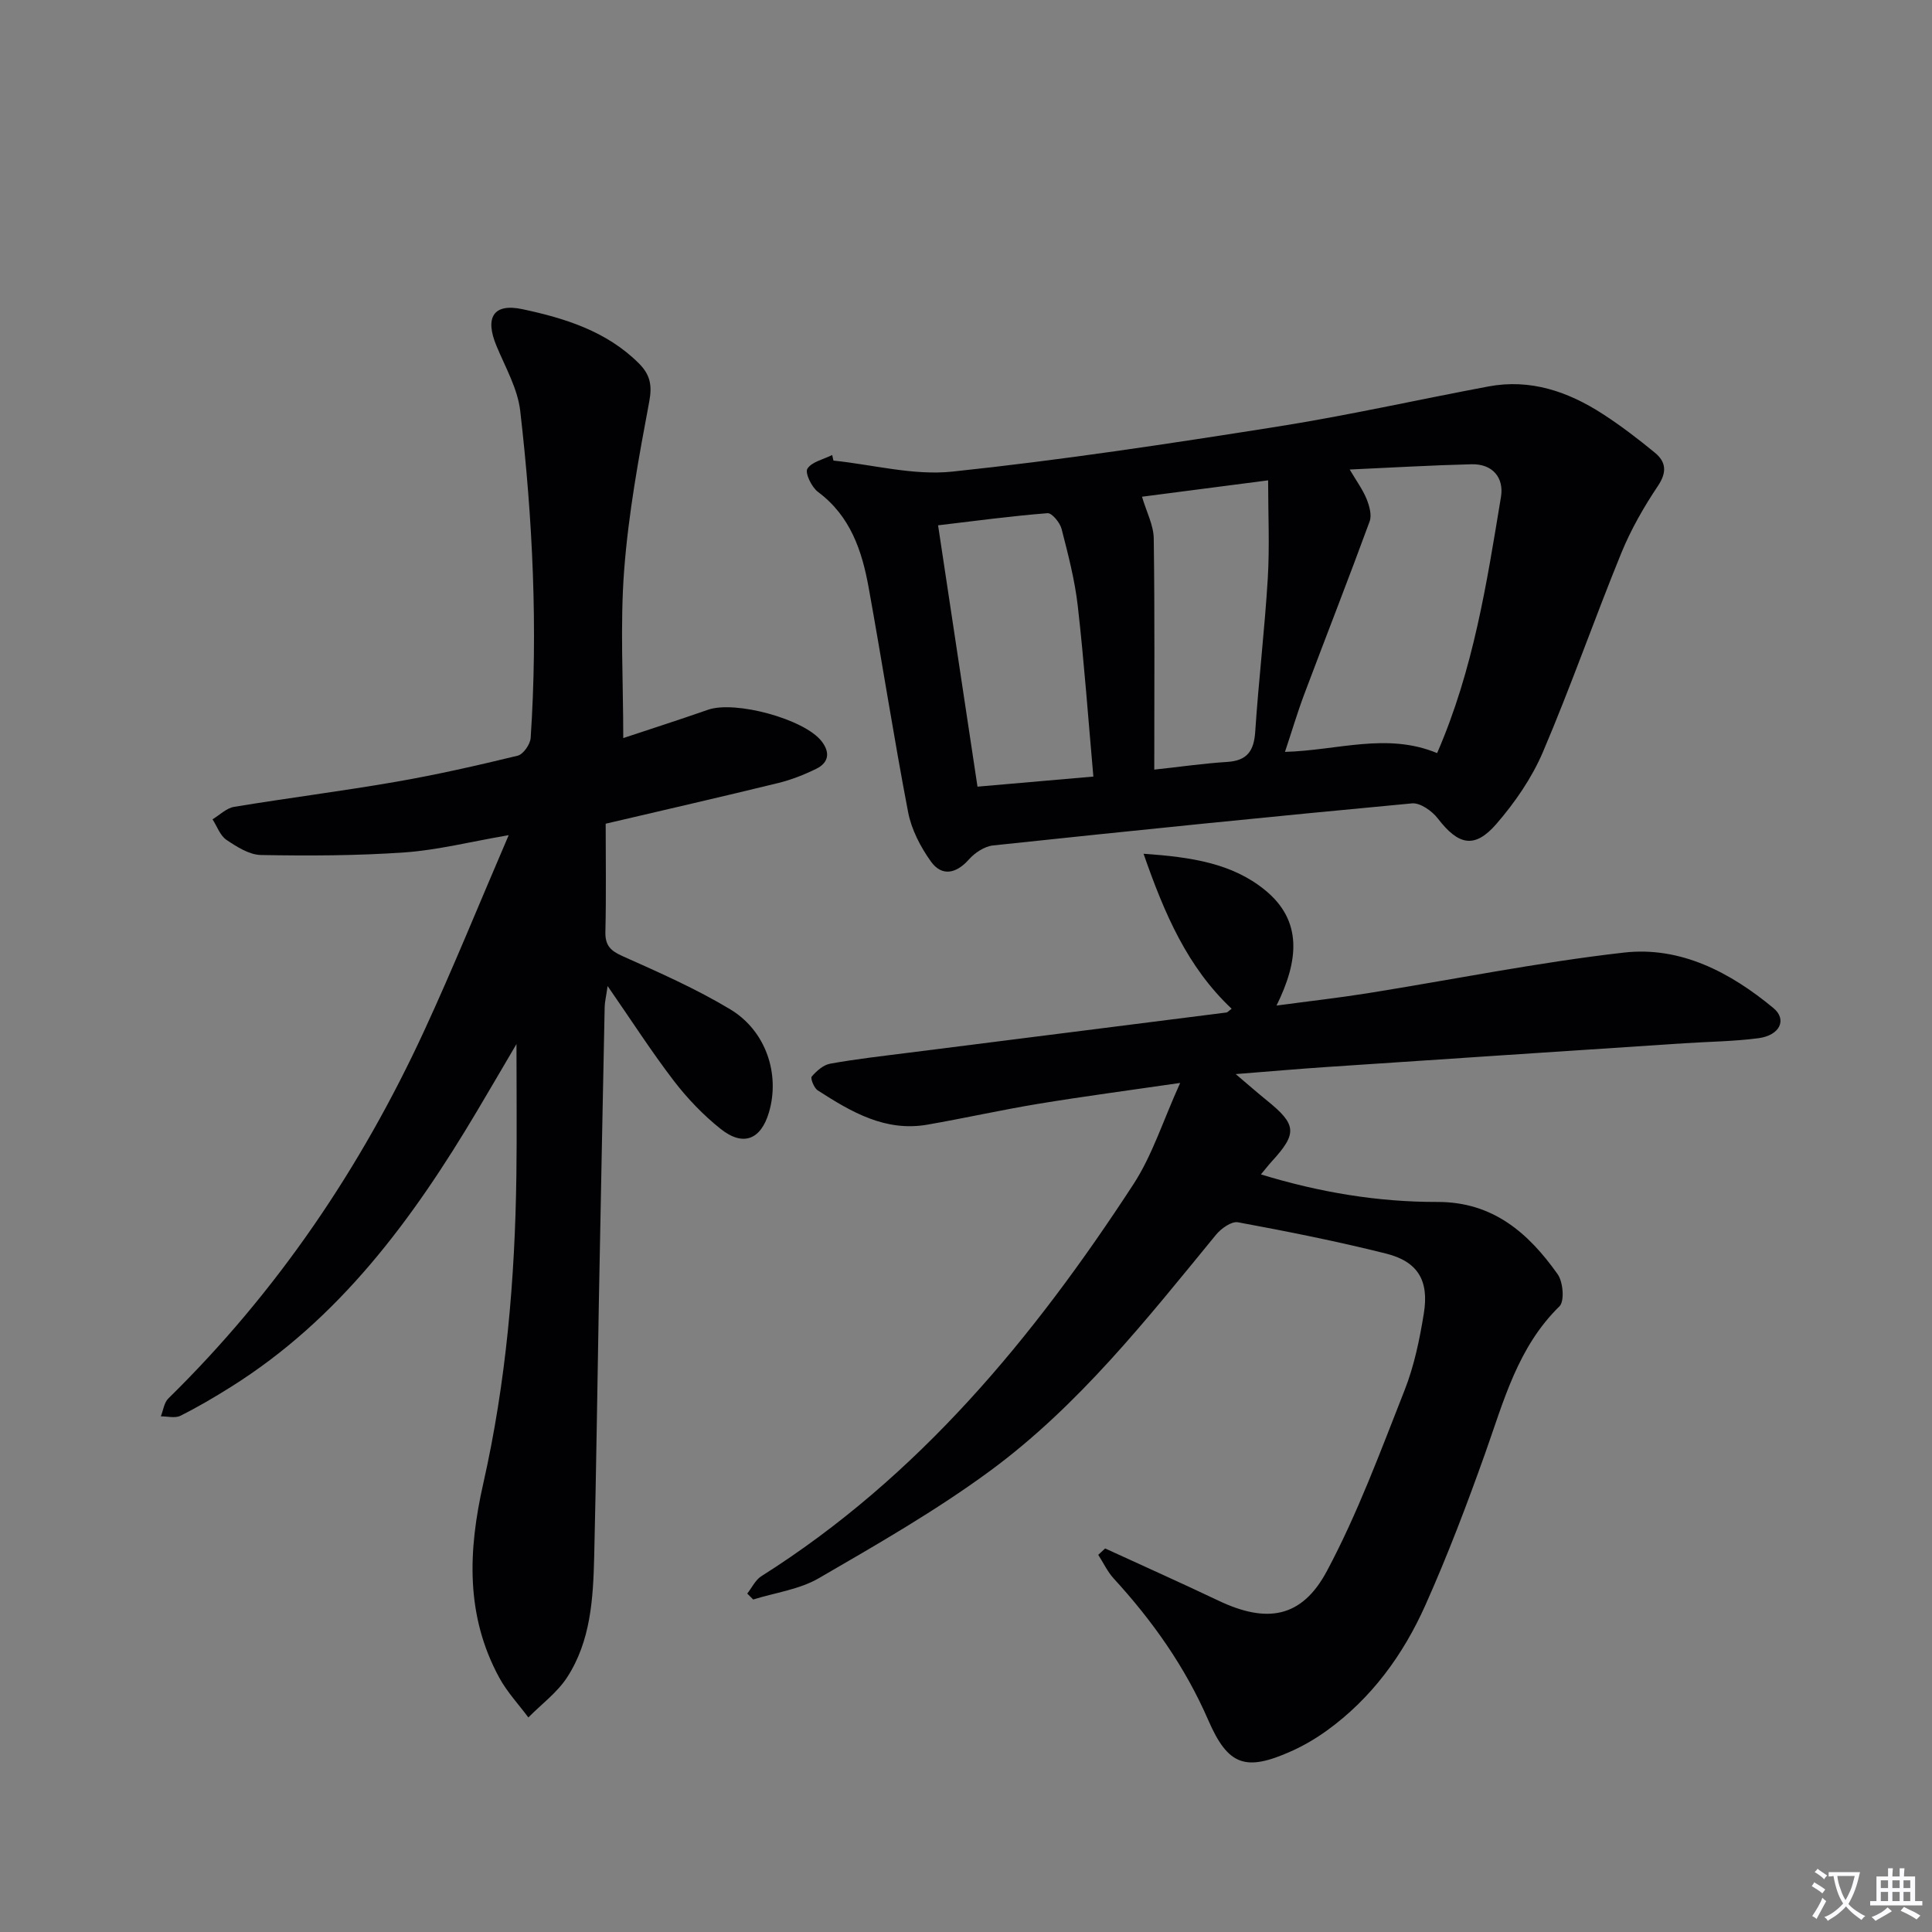 <svg enable-background="new 0 0 400 400" viewBox="0 0 400 400" xmlns="http://www.w3.org/2000/svg"><rect x="0" y="0" width="400" height="400" fill="#808080" stroke="none"/><path d="m377.9 391.2c-.2.3-.4.5-.6.8-.7-.6-1.4-1-2.2-1.5.2-.3.4-.5.5-.8.6.4 1.4.8 2.3 1.5zm-1.8 6.1c-.2-.2-.5-.4-.9-.6.4-.6.8-1.2 1.2-1.9s.7-1.3.9-1.9c.3.3.5.5.8.7-.7 1.3-1.4 2.6-2 3.7zm2.2-9c-.3.3-.5.5-.6.8-.6-.6-1.3-1.1-2-1.5.3-.3.5-.5.6-.7.6.5 1.3.9 2 1.4zm.3.2v-.9h2 4.5c-.3 1.3-.6 2.5-1 3.6s-.9 2.1-1.4 3c.4.5 1 1 1.6 1.4s1.2.8 1.9 1.1c-.3.2-.5.4-.8.8-.4-.3-1-.7-1.6-1.2s-1.2-1.1-1.6-1.6c-.5.6-1.1 1.1-1.7 1.6s-1.4.9-2.1 1.4c-.1-.3-.3-.5-.7-.8.6-.2 1.2-.5 1.9-1s1.4-1.1 2-1.8c-.5-.8-.9-1.6-1.2-2.5s-.6-2-.8-3.2c-.4.1-.7.1-1 .1zm2.5 2.7c.3 1 .7 1.7 1 2.2.3-.5.6-1.1 1-2s.6-1.9.9-3h-3.2-.4c.1.9.3 1.8.7 2.8z" fill="#fbfafc"/><path d="m396.5 388.5v1.5 3.6h1.5v.9c-.4 0-1 0-1.7 0h-7.9c-.5 0-.9 0-1.2 0v-.9h1.3v-3.5c0-.7 0-1.2 0-1.6h2.4c0-.8 0-1.4 0-1.7h1c0 .3-.1.8-.1 1.7h1.5c0-.8 0-1.4 0-1.7h1c0 .3-.1.9-.1 1.7zm-8.2 9.2c-.2-.3-.5-.5-.8-.8.8-.3 1.4-.6 1.9-.9s1-.7 1.4-1.1c.3.3.6.5.9.8-1.6 1-2.8 1.6-3.4 2zm2.6-6.8v-1.6h-1.5v1.6zm0 2.7v-1.9h-1.5v1.9zm2.4-2.7v-1.6h-1.5v1.6zm0 2.7v-1.9h-1.5v1.9zm.2 2 .7-.8c.4.2.9.5 1.6.8s1.3.7 1.8 1c-.3.3-.5.5-.8.8-.4-.3-1.5-1-3.3-1.8zm2-4.7v-1.6h-1.4v1.6zm0 2.7v-1.9h-1.4v1.9z" fill="#fbfafc"/><g fill="#010103"><path d="m106.93 216.16c-2.84 4.83-5.48 9.36-8.16 13.87-13.29 22.37-28.49 43.05-51.03 57.16-3.38 2.12-6.83 4.15-10.39 5.93-1.1.55-2.68.11-4.05.12.5-1.25.67-2.83 1.54-3.69 22.49-22.05 39.86-47.69 53.01-76.19 5.98-12.95 11.33-26.18 17.47-40.45-8.04 1.38-14.74 3.09-21.53 3.57-9.89.69-19.84.72-29.75.54-2.43-.04-5.01-1.69-7.16-3.14-1.32-.89-1.94-2.8-2.88-4.25 1.48-.89 2.88-2.32 4.47-2.58 11.14-1.84 22.34-3.25 33.46-5.18 8.48-1.47 16.88-3.38 25.24-5.41 1.17-.28 2.61-2.36 2.7-3.69 1.51-22.62.43-45.2-2.16-67.68-.53-4.63-3.09-9.06-4.93-13.5-2.43-5.84-.65-8.86 5.37-7.58 8.78 1.87 17.39 4.53 24.08 11.18 2.34 2.33 2.84 4.49 2.19 7.95-2.17 11.54-4.3 23.15-5.19 34.84-.87 11.39-.19 22.89-.19 34.83 5.41-1.8 11.5-3.75 17.54-5.86 5.62-1.96 19.89 1.9 23.5 6.49 1.82 2.32 1.54 4.45-1.1 5.74-2.51 1.23-5.17 2.28-7.88 2.94-11.56 2.83-23.17 5.48-35.7 8.42 0 7.45.12 14.91-.06 22.37-.07 2.82 1.04 3.93 3.56 5.05 7.56 3.38 15.21 6.75 22.29 11.01 7.44 4.48 10.33 13.45 8.02 21.31-1.67 5.68-5.34 7.17-10.02 3.44-3.59-2.86-6.87-6.28-9.67-9.93-4.62-6.03-8.74-12.45-13.72-19.64-.32 2.24-.59 3.3-.61 4.35-.41 20.14-.81 40.28-1.19 60.42-.33 17.8-.55 35.61-.98 53.41-.21 8.66-.72 17.42-5.6 24.94-2.06 3.17-5.32 5.56-8.03 8.31-2.03-2.73-4.41-5.27-6.02-8.23-7-12.86-6.46-26.28-3.32-40.18 4.74-20.97 6.58-42.33 6.86-63.81.12-8.79.02-17.58.02-27.2z"/><path d="m228.81 320.59c7.83 3.6 15.69 7.11 23.47 10.81 9.95 4.73 17.23 3.65 22.45-6.15 6.37-11.93 11.09-24.78 16.07-37.41 1.99-5.05 3.12-10.52 3.99-15.91 1.11-6.82-1.25-10.74-7.82-12.39-10.13-2.54-20.39-4.58-30.66-6.48-1.33-.25-3.48 1.28-4.54 2.57-14.36 17.52-28.45 35.41-46.83 48.93-11.2 8.23-23.36 15.2-35.41 22.19-4.03 2.34-9.03 2.99-13.59 4.41-.41-.41-.82-.82-1.23-1.23.96-1.21 1.68-2.81 2.91-3.59 32.55-20.55 56.38-49.43 77.06-81.18 3.9-5.99 6.1-13.1 9.66-20.95-10.85 1.58-20.12 2.8-29.34 4.32-7.69 1.27-15.31 2.98-23 4.32-8.74 1.52-15.81-2.66-22.71-7.11-.76-.49-1.54-2.49-1.23-2.85 1-1.16 2.41-2.42 3.84-2.67 5.39-.97 10.84-1.58 16.27-2.27 21.91-2.78 43.82-5.53 65.73-8.32.27-.03.51-.35 1.1-.78-9.13-8.6-13.87-19.53-18.24-32.09 9.96.69 18.34 1.99 25.11 7.49 7.91 6.43 6.98 14.71 2.42 23.94 6.91-.93 12.9-1.6 18.85-2.55 17.7-2.83 35.3-6.4 53.09-8.42 11.71-1.33 22.01 4.09 30.94 11.49 2.88 2.39 1.33 5.66-3.11 6.24-5.1.67-10.27.71-15.41 1.05-24.71 1.63-49.42 3.26-74.12 4.92-5.8.39-11.59.9-18.69 1.46 2.65 2.25 4.53 3.9 6.47 5.47 6.16 4.98 6.32 6.81.99 12.62-.65.71-1.23 1.47-2.24 2.68 12.23 3.74 24.27 5.73 36.55 5.7 11.5-.02 18.85 6.44 24.89 14.97 1.13 1.6 1.45 5.58.37 6.64-8.63 8.44-11.52 19.55-15.35 30.34-3.78 10.63-7.8 21.22-12.4 31.51-4.59 10.28-11.15 19.31-20.44 26.01-2.28 1.64-4.75 3.09-7.31 4.24-9.48 4.25-13.11 3.02-17.21-6.42-4.77-10.99-11.53-20.55-19.58-29.33-1.3-1.42-2.14-3.26-3.2-4.9.49-.44.96-.88 1.43-1.32z"/><path d="m172.56 95.36c8.21.85 16.58 3.13 24.61 2.28 22.42-2.36 44.75-5.75 67.03-9.27 14.73-2.32 29.3-5.61 43.97-8.36 8.69-1.63 16.48 1.06 23.66 5.7 3.76 2.43 7.33 5.17 10.79 8.01 2.31 1.9 2.55 4.02.64 6.88-2.93 4.37-5.6 9.04-7.59 13.91-5.58 13.67-10.44 27.63-16.23 41.2-2.3 5.38-5.8 10.46-9.65 14.9-4.51 5.19-7.87 4.36-12.11-1.16-1.19-1.55-3.63-3.27-5.33-3.12-28.94 2.7-57.85 5.64-86.75 8.71-1.78.19-3.78 1.52-5.01 2.91-2.6 2.93-5.58 3.59-7.86.41-2.15-3.01-4.02-6.61-4.71-10.19-2.97-15.47-5.37-31.05-8.18-46.55-1.38-7.62-3.78-14.79-10.48-19.77-1.32-.98-2.74-3.95-2.2-4.8.91-1.45 3.34-1.94 5.13-2.84.09.38.18.76.27 1.15zm124.98 60.56c7.55-17.37 10.28-35.25 13.22-53.04.65-3.94-1.7-6.87-6.09-6.76-8.22.2-16.42.69-25.23 1.09 1.42 2.41 2.7 4.14 3.49 6.08.58 1.43 1.12 3.34.64 4.66-4.38 11.95-9.03 23.8-13.51 35.71-1.43 3.8-2.58 7.7-4.02 12.01 10.91-.3 21.07-4.07 31.5.25zm-71.17 4.86c-1.08-12.17-1.91-23.74-3.22-35.25-.61-5.4-2-10.74-3.36-16.02-.34-1.31-2-3.33-2.91-3.26-7.51.59-14.99 1.6-22.66 2.51 2.79 18.51 5.45 36.13 8.16 54.11 8.05-.7 15.59-1.36 23.99-2.09zm12.61-1.44c5.53-.6 10.29-1.29 15.08-1.59 4.13-.25 5.56-2.26 5.82-6.25.7-10.6 1.96-21.16 2.6-31.75.4-6.68.07-13.4.07-20.3-8.87 1.15-17.84 2.31-26.11 3.39.93 3.16 2.39 5.89 2.43 8.63.22 15.7.11 31.4.11 47.87z"/></g></svg>